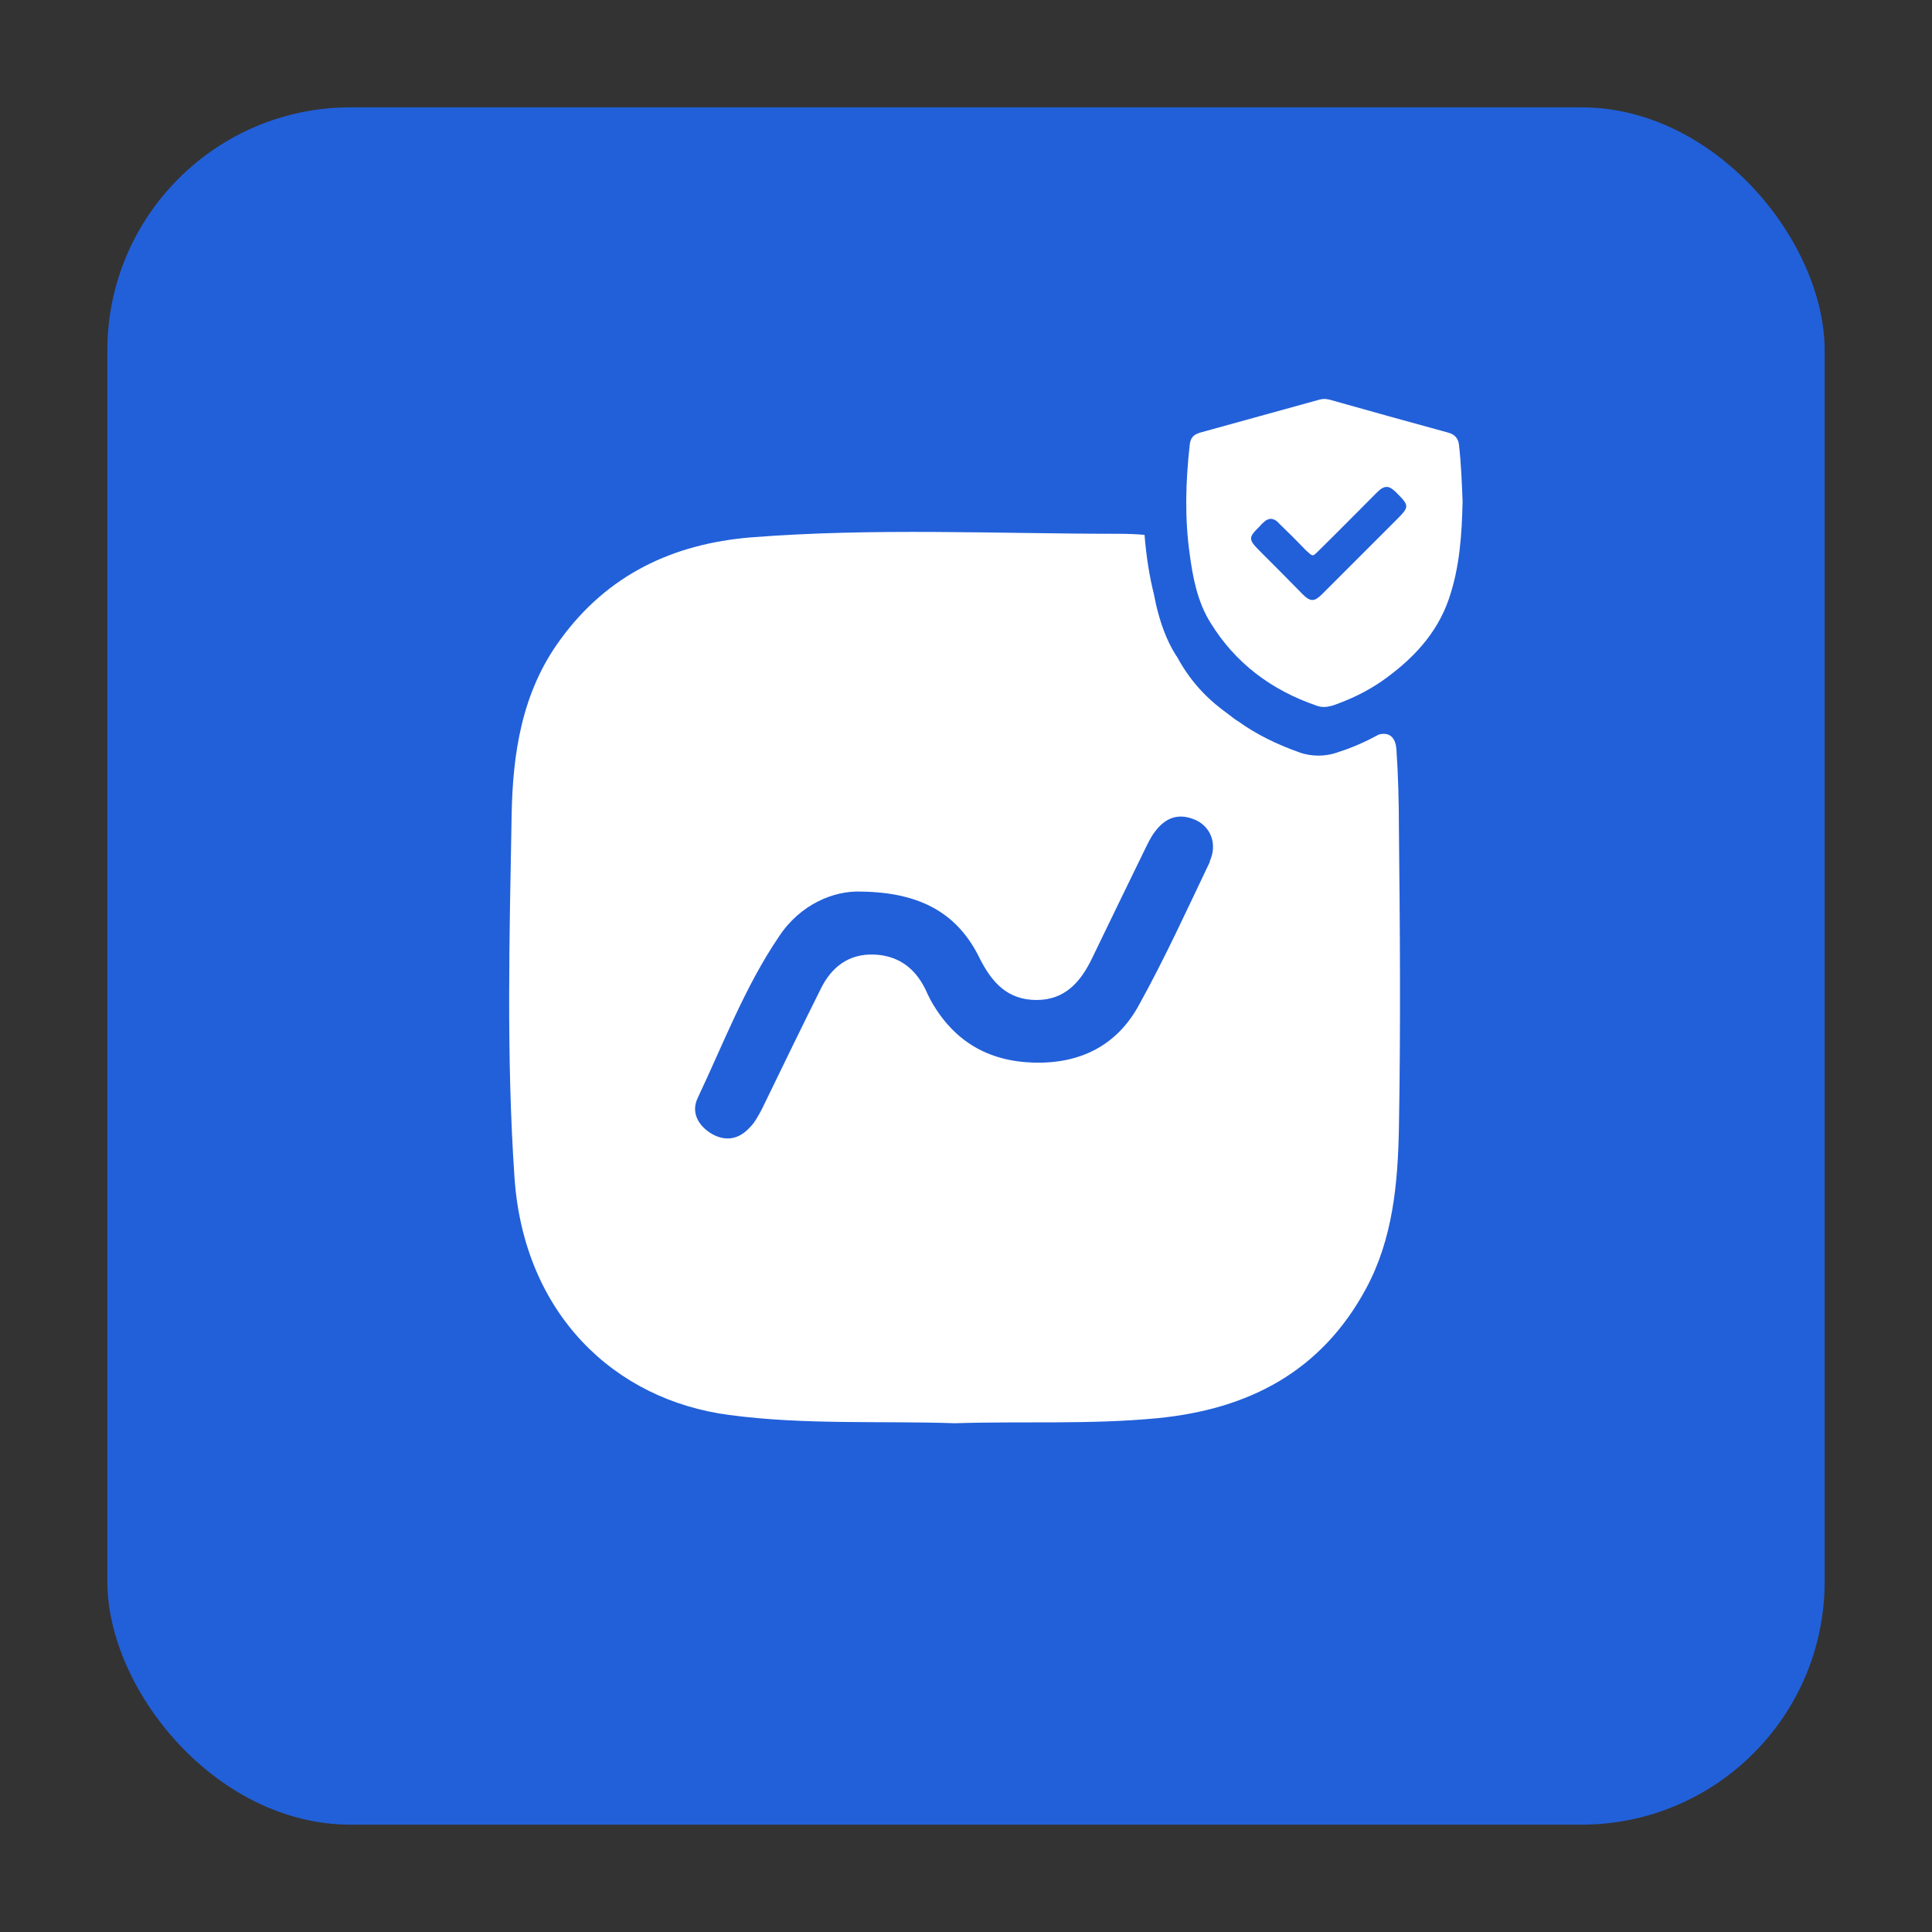 <?xml version="1.0" encoding="UTF-8"?>
<svg xmlns="http://www.w3.org/2000/svg" id="Layer_1" data-name="Layer 1" viewBox="0 0 54 54">
  <rect x="0" y="0" width="54" height="54" fill="#333333" stroke="none"/>
  <defs>
    <style>
      .cls-1 {
        fill: #fff;
      }

      .cls-2 {
        fill: #2260d9;
      }
    </style>
  </defs>
  <rect class="cls-2" x="3" y="3" width="48" height="48" rx="6.8" ry="6.8"></rect>
  <g>
    <path class="cls-1" d="M39.1,23.14c0-.72-.02-1.47-.07-2.2-.03-.36-.22-.48-.49-.41-.35,.19-.72,.36-1.13,.49-.19,.07-.38,.1-.56,.1-.18,0-.37-.03-.53-.09-.62-.22-1.2-.5-1.7-.86-.1-.06-.2-.14-.29-.21-.46-.33-1-.8-1.43-1.6,0,0-.02-.03-.03-.04-.29-.46-.45-.96-.56-1.43-.02-.1-.04-.2-.06-.29-.12-.48-.21-1.03-.26-1.65-.2-.02-.5-.03-.7-.03-3.43,0-6.87-.17-10.3,.1-2.18,.18-4.01,1.04-5.33,2.86-1.08,1.47-1.33,3.19-1.36,4.91-.06,3.38-.15,6.75,.08,10.12,.26,3.8,2.78,6.22,6.01,6.64,2.1,.28,4.21,.16,6.3,.23,1.89-.06,3.77,.04,5.65-.14,2.57-.25,4.6-1.31,5.85-3.64,.74-1.38,.88-2.92,.91-4.46,.05-2.8,.03-5.59,0-8.4Zm-5.28,.94c-.64,1.34-1.26,2.7-1.98,4-.62,1.15-1.66,1.66-2.96,1.62-1.28-.04-2.23-.61-2.86-1.73-.06-.11-.11-.22-.16-.33-.3-.6-.77-.94-1.45-.96-.7-.02-1.17,.36-1.46,.94-.56,1.12-1.1,2.24-1.65,3.37-.1,.19-.21,.4-.36,.54-.29,.31-.65,.38-1.03,.17-.4-.23-.6-.61-.41-1.01,.72-1.52,1.32-3.11,2.27-4.51,.59-.9,1.53-1.29,2.29-1.26,1.71,.02,2.73,.64,3.33,1.88,.34,.67,.78,1.15,1.58,1.15s1.24-.51,1.56-1.18c.49-1.02,.99-2.04,1.48-3.05,.08-.16,.16-.33,.26-.46,.3-.41,.67-.55,1.15-.34,.43,.2,.61,.68,.39,1.16Z"></path>
    <path class="cls-1" d="M40.78,12.44c-.02-.19-.12-.3-.31-.35-1.1-.3-2.21-.61-3.31-.92-.05-.01-.1-.02-.15-.02-.04,0-.09,.01-.13,.02-1.11,.31-2.22,.61-3.33,.92-.21,.06-.28,.16-.3,.37-.11,1.01-.14,2.01,0,3.01,.09,.68,.22,1.35,.58,1.93,.7,1.14,1.71,1.89,2.96,2.32,.08,.03,.15,.04,.22,.04,.08,0,.16-.02,.24-.04,.49-.17,.95-.39,1.37-.68,.84-.59,1.54-1.31,1.88-2.31,.3-.88,.36-1.79,.38-2.72-.02-.51-.04-1.04-.1-1.57Zm-1.76,2.1l-2.07,2.07c-.11,.11-.19,.16-.27,.16s-.16-.05-.26-.15c-.4-.41-.81-.82-1.22-1.23-.31-.31-.31-.37,0-.67,.04-.05,.09-.1,.14-.14,.05-.05,.11-.07,.18-.08,.1,.01,.17,.06,.23,.13,.26,.25,.52,.51,.77,.77,.09,.08,.13,.12,.17,.12s.08-.04,.16-.12c.55-.54,1.09-1.09,1.64-1.64,.1-.1,.18-.15,.27-.15,.08,0,.16,.05,.26,.15,.38,.38,.38,.4,0,.78Z"></path>
  </g>
</svg>
